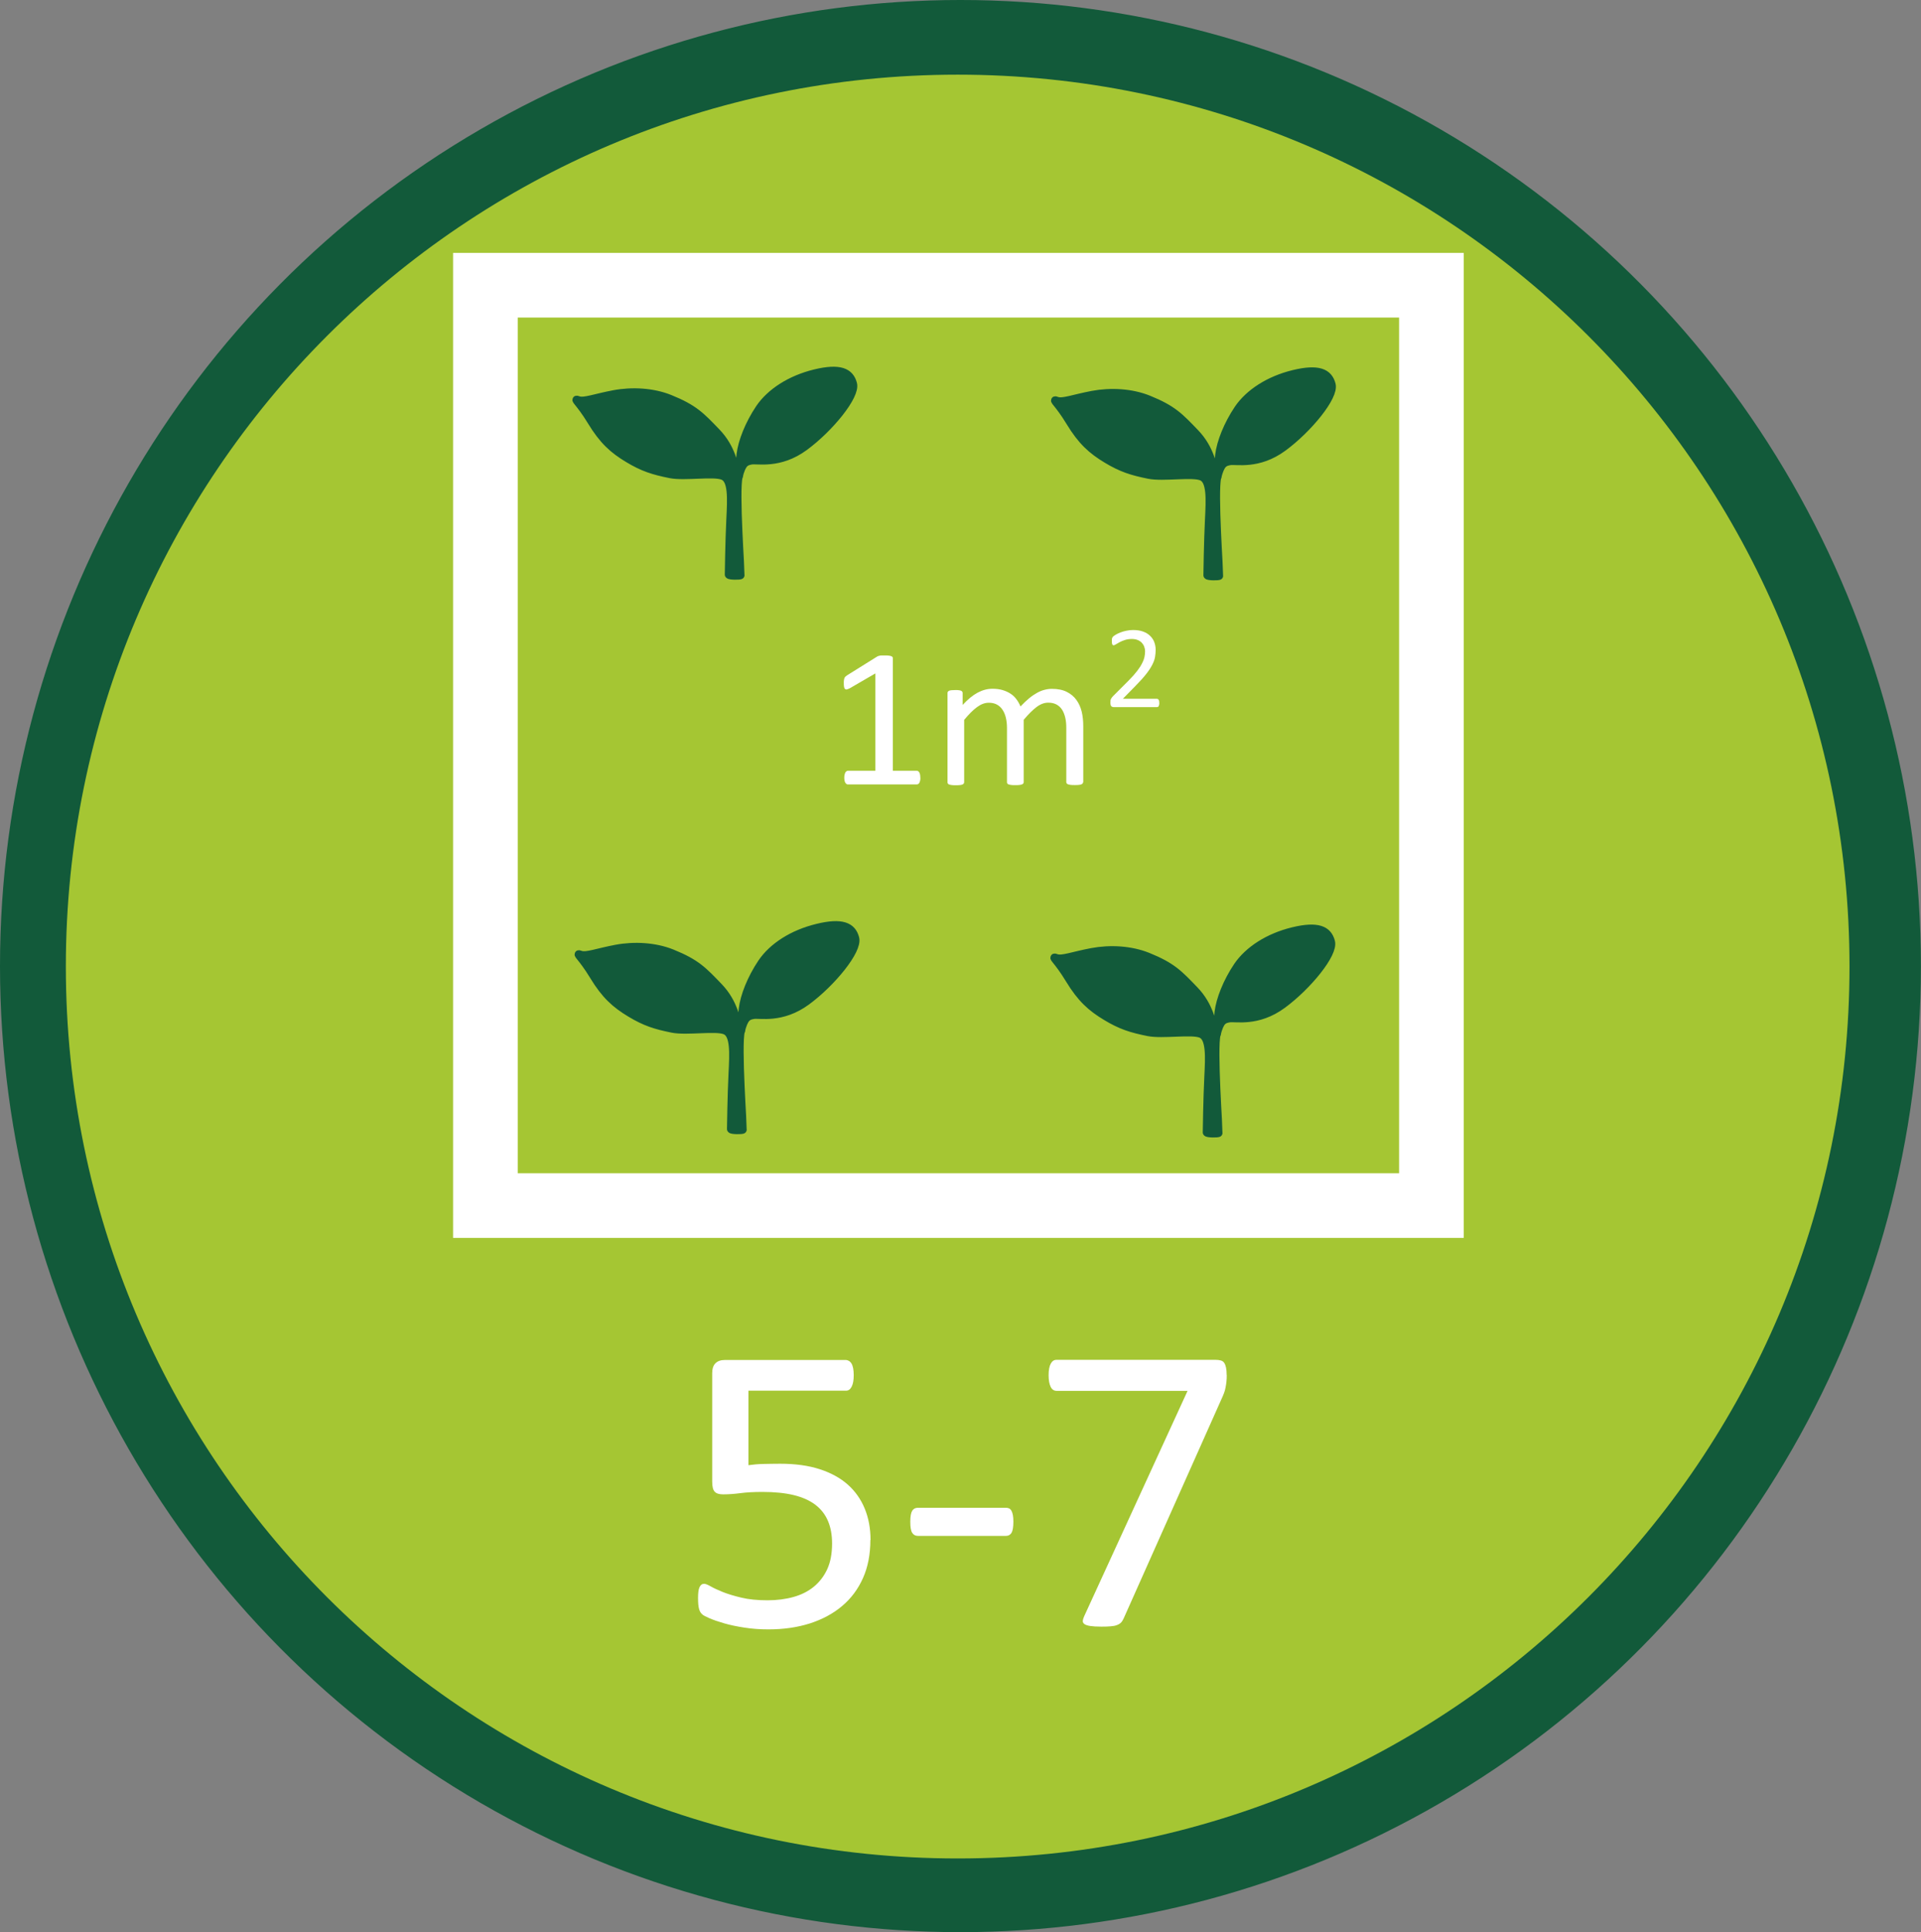 <?xml version="1.0" encoding="UTF-8"?>
<svg id="Layer_1" data-name="Layer 1" xmlns="http://www.w3.org/2000/svg" viewBox="0 0 237.77 239.11">
  <rect x="0" y="0" width="237.77" height="239.11" fill="#808080" stroke="none"/>
  <defs>
    <style>
      .cls-1 {
        fill: none;
        stroke: #fff;
        stroke-width: 8px;
      }

      .cls-1, .cls-2, .cls-3 {
        stroke-miterlimit: 10;
      }

      .cls-4 {
        fill: #fff;
      }

      .cls-5, .cls-3 {
        fill: #a5c633;
      }

      .cls-2 {
        fill: #125a3a;
        stroke: #125a3a;
      }

      .cls-3 {
        stroke: #a5c633;
      }
    </style>
  </defs>
  <ellipse class="cls-2" cx="118.88" cy="119.56" rx="118.38" ry="119.06"/>
  <path class="cls-5" d="M8.15,119.62C8.15,58.66,57.57,9.24,118.54,9.24s110.38,49.42,110.38,110.38-49.42,110.38-110.38,110.38S8.15,180.58,8.15,119.62Z"/>
  <path class="cls-3" d="M69.99,190.74c-.64,0-1.17.11-1.17.24v4.24c0,.13.52.24,1.17.24s1.17-.11,1.17-.24v-4.24c0-.13-.52-.24-1.17-.24Z"/>
  <path class="cls-3" d="M137.2,191.7c-.64,0-1.17.11-1.17.24v4.24c0,.13.52.24,1.17.24s1.17-.11,1.17-.24v-4.24c0-.13-.52-.24-1.17-.24Z"/>
  <g>
    <rect class="cls-3" x="160.58" y="116.12" width="26.46" height="27.33"/>
    <rect class="cls-3" x="109.58" y="116.12" width="26.46" height="27.33"/>
  </g>
  <rect class="cls-1" x="60.08" y="35.3" width="117.09" height="113.9"/>
  <g>
    <path class="cls-4" d="M113.92,96.25c0,.16-.01.29-.04.39-.03.11-.06.19-.1.26-.04.07-.09.11-.15.14-.05.03-.11.04-.17.04h-8.51c-.06,0-.11-.01-.16-.04-.05-.03-.1-.08-.14-.14-.05-.07-.08-.15-.11-.26-.03-.11-.04-.24-.04-.39,0-.15.01-.27.04-.38.02-.11.06-.19.09-.26.04-.07.08-.12.14-.16.05-.04.12-.06.18-.06h3.4v-12.05l-3.15,1.83c-.16.08-.29.13-.38.15-.1.02-.17,0-.23-.06-.06-.05-.1-.14-.12-.26s-.03-.28-.03-.47c0-.14,0-.26.02-.36s.03-.18.06-.25c.03-.07.06-.12.11-.17.05-.05.11-.1.18-.15l3.75-2.34s.08-.04.12-.06c.05-.02.11-.03.19-.05.08-.02.16-.03.26-.03.1,0,.23,0,.38,0,.2,0,.37,0,.5.02.13.02.24.04.31.07.08.03.12.07.15.11.03.04.04.09.04.14v13.93h2.95c.07,0,.13.02.19.06s.11.09.14.16c.04.07.07.16.09.26.02.11.03.23.03.38Z"/>
    <path class="cls-4" d="M134.06,96.78c0,.07-.02.12-.05.17-.03.04-.09.08-.16.12-.08.03-.18.06-.31.07-.13.02-.3.02-.5.02s-.38,0-.52-.02c-.13-.02-.24-.04-.32-.07-.08-.03-.14-.07-.17-.12-.03-.04-.05-.1-.05-.17v-6.7c0-.47-.04-.89-.13-1.27s-.22-.71-.4-.99c-.18-.28-.42-.49-.7-.64-.29-.15-.62-.22-1.01-.22-.48,0-.96.18-1.44.54-.48.36-1.01.89-1.59,1.58v7.71c0,.07-.02.12-.05.17-.03.04-.09.08-.17.12-.08.03-.19.06-.32.07-.13.02-.3.02-.5.02s-.36,0-.5-.02c-.14-.02-.25-.04-.33-.07-.08-.03-.13-.07-.16-.12-.03-.04-.04-.1-.04-.17v-6.7c0-.47-.05-.89-.14-1.27-.09-.38-.23-.71-.42-.99-.18-.28-.42-.49-.7-.64-.28-.15-.61-.22-1-.22-.48,0-.96.18-1.45.54-.49.36-1.02.89-1.59,1.58v7.71c0,.07-.02.12-.05.17s-.09.08-.16.12c-.08.03-.18.06-.31.07-.13.02-.31.02-.52.02s-.37,0-.5-.02c-.13-.02-.24-.04-.32-.07-.08-.03-.13-.07-.16-.12s-.04-.1-.04-.17v-11.02c0-.07.01-.12.04-.17.02-.04.08-.09.15-.12.08-.04.17-.06.29-.07.12-.01.27-.02.47-.02s.34,0,.46.02c.12.01.22.04.28.07.07.04.12.08.14.12.03.04.04.1.04.17v1.46c.64-.69,1.26-1.2,1.86-1.52.6-.32,1.21-.48,1.82-.48.47,0,.89.05,1.26.16.37.11.7.26.99.45.29.19.53.42.73.69.2.27.37.56.5.89.38-.4.74-.74,1.08-1.02.34-.28.67-.5.98-.67.31-.17.62-.3.92-.37.3-.08.6-.12.9-.12.73,0,1.34.12,1.84.37.5.25.9.58,1.2,1,.31.42.52.9.66,1.46.13.56.19,1.15.19,1.77v6.97Z"/>
  </g>
  <path class="cls-4" d="M143.49,86.98c0,.09,0,.16-.02.23-.01.07-.03.12-.05.17-.02.05-.05.08-.09.1s-.08.03-.12.03h-5.35c-.07,0-.13,0-.18-.03-.05-.02-.1-.04-.13-.08-.04-.04-.07-.09-.08-.17-.02-.07-.03-.16-.03-.27,0-.1,0-.18.01-.25,0-.07.02-.14.05-.19.03-.06.06-.11.1-.17.04-.06.09-.12.15-.18l1.93-1.93c.45-.45.8-.85,1.07-1.2.27-.35.48-.68.62-.97.15-.29.24-.55.29-.79.05-.24.07-.46.07-.67s-.04-.41-.11-.59c-.07-.19-.18-.35-.31-.49-.14-.14-.31-.25-.51-.33-.21-.08-.44-.12-.71-.12-.31,0-.59.04-.84.12-.25.08-.47.17-.66.27-.19.1-.34.19-.47.27-.13.08-.22.12-.28.12-.04,0-.07,0-.1-.03-.03-.02-.05-.05-.07-.09-.02-.04-.03-.1-.04-.17,0-.07-.01-.16-.01-.26,0-.07,0-.14,0-.19,0-.05.01-.1.03-.14.01-.04.03-.08.05-.11.02-.03.06-.08.12-.13.06-.05.16-.12.31-.21.15-.09.33-.17.55-.26.22-.08.47-.16.73-.21.27-.06.55-.09.84-.09.47,0,.88.06,1.23.19.35.13.64.3.87.53.23.22.41.48.52.78.11.3.17.61.17.95,0,.3-.03.6-.08.9-.05.3-.17.62-.35.97-.18.35-.43.73-.77,1.16-.33.42-.78.91-1.33,1.47l-1.53,1.56h4.21s.08.01.12.03c.04.02.07.05.1.1.03.04.05.1.06.16s.02.14.02.23Z"/>
  <path class="cls-2" d="M90.48,139.73c0,.16,1.43.17,1.46.06.03-.11-.7-10.44-.25-12.17.44-1.73.85-1.88,1.56-2.01.75-.14,3.49.58,6.6-1.71,3.11-2.29,6.38-6.29,6-7.78-.38-1.48-1.65-2.04-4.7-1.29-3.05.74-5.52,2.34-6.86,4.32-1.33,1.98-2.16,4.14-2.35,5.69-.19,1.54-.06,3.64-.45,2.53-.38-1.11-.63-3.27-2.54-5.25-1.91-1.98-2.74-2.91-5.78-4.14-2.09-.84-4.64-.99-6.92-.56-2.29.43-3.68.99-4.38.74-.7-.25.13.18,1.59,2.59,1.46,2.41,2.72,3.52,4.56,4.63,1.84,1.11,3.12,1.51,5.21,1.93,1.79.36,5.41-.27,6.55.23,1.14.49,1.02,2.78.89,5.37-.13,2.59-.19,6.63-.19,6.8Z"/>
  <path class="cls-2" d="M90.21,71.11c0,.16,1.43.17,1.46.06.03-.11-.7-10.44-.25-12.17.44-1.73.85-1.87,1.56-2.01.75-.14,3.49.58,6.6-1.71,3.11-2.29,6.38-6.29,6-7.77-.38-1.48-1.65-2.04-4.7-1.3-3.05.74-5.52,2.35-6.86,4.32-1.33,1.98-2.16,4.14-2.35,5.68-.19,1.54-.06,3.64-.45,2.53-.38-1.11-.63-3.27-2.54-5.25-1.91-1.98-2.74-2.91-5.78-4.14-2.09-.84-4.64-.99-6.92-.56-2.29.43-3.68.99-4.38.74-.7-.25.13.19,1.59,2.59,1.46,2.41,2.72,3.52,4.56,4.63,1.84,1.11,3.12,1.51,5.21,1.93,1.79.36,5.41-.27,6.55.23,1.14.49,1.02,2.78.89,5.37-.13,2.59-.19,6.64-.19,6.79Z"/>
  <path class="cls-2" d="M149.45,71.19c0,.16,1.43.17,1.46.06.03-.11-.7-10.44-.25-12.17.44-1.73.84-1.87,1.56-2.01.75-.14,3.49.58,6.6-1.71,3.11-2.29,6.39-6.29,6-7.77-.38-1.48-1.65-2.04-4.7-1.3-3.05.74-5.52,2.35-6.86,4.32-1.33,1.98-2.16,4.14-2.35,5.68-.19,1.54-.07,3.64-.45,2.53-.38-1.11-.63-3.27-2.54-5.25-1.91-1.98-2.74-2.91-5.78-4.14-2.09-.84-4.63-.99-6.92-.56-2.29.43-3.68.99-4.38.74-.7-.25.13.18,1.59,2.59,1.46,2.41,2.72,3.52,4.56,4.63,1.84,1.11,3.13,1.51,5.21,1.93,1.79.36,5.41-.27,6.55.23,1.14.49,1.02,2.78.89,5.37-.13,2.59-.19,6.63-.19,6.79Z"/>
  <path class="cls-2" d="M149.37,140.14c0,.16,1.43.17,1.46.06.03-.11-.7-10.44-.25-12.17.44-1.73.84-1.87,1.56-2,.75-.14,3.49.58,6.6-1.71,3.11-2.29,6.39-6.29,6-7.77-.38-1.48-1.65-2.04-4.7-1.3-3.05.74-5.52,2.35-6.86,4.32-1.33,1.98-2.16,4.14-2.35,5.68-.19,1.54-.07,3.64-.45,2.53-.38-1.11-.63-3.27-2.54-5.25-1.91-1.98-2.74-2.91-5.78-4.14-2.09-.84-4.63-.99-6.92-.56-2.29.43-3.68.99-4.38.74-.7-.25.13.19,1.59,2.6,1.46,2.41,2.72,3.52,4.56,4.63,1.84,1.11,3.12,1.51,5.21,1.93,1.79.36,5.41-.26,6.55.23,1.14.5,1.02,2.78.89,5.37-.13,2.6-.19,6.64-.19,6.79Z"/>
  <g>
    <path class="cls-4" d="M107.73,190.59c0,1.76-.3,3.33-.91,4.7-.61,1.37-1.47,2.53-2.59,3.47-1.11.94-2.44,1.65-3.98,2.15-1.54.49-3.25.74-5.13.74-1.04,0-2.04-.07-2.98-.22-.94-.14-1.78-.32-2.51-.53-.73-.21-1.33-.42-1.8-.62s-.77-.36-.9-.48c-.13-.12-.22-.23-.27-.33-.05-.1-.1-.22-.14-.37-.04-.14-.07-.33-.09-.55-.02-.22-.03-.48-.03-.79,0-.29.01-.55.04-.77.03-.23.07-.41.14-.56.07-.14.15-.25.25-.32.09-.07.2-.1.33-.1.17,0,.44.11.81.32.37.21.86.44,1.48.69.62.25,1.38.48,2.3.7.91.22,2,.33,3.25.33,1.17,0,2.24-.14,3.21-.41.97-.27,1.81-.69,2.52-1.27.7-.58,1.26-1.3,1.66-2.17.4-.87.6-1.93.6-3.19,0-1.05-.17-1.98-.51-2.78-.34-.8-.86-1.47-1.57-2.01-.7-.53-1.6-.93-2.67-1.19-1.08-.26-2.37-.39-3.86-.39-1.06,0-1.98.05-2.74.15s-1.48.15-2.14.15c-.49,0-.84-.11-1.04-.33-.21-.22-.31-.64-.31-1.27v-13.38c0-.56.13-.97.4-1.24s.66-.41,1.16-.41h14.96c.14,0,.27.04.4.11.13.08.24.19.33.34.09.15.15.35.2.58.04.24.07.52.07.84,0,.61-.08,1.08-.25,1.42-.17.34-.4.51-.7.51h-12.08v9.22c.59-.08,1.19-.14,1.8-.15s1.32-.03,2.12-.03c1.86,0,3.49.22,4.88.67,1.39.45,2.55,1.08,3.48,1.9.93.82,1.63,1.82,2.11,2.98.48,1.17.72,2.46.72,3.88Z"/>
    <path class="cls-4" d="M125.43,188.33c0,.66-.08,1.12-.23,1.37-.16.25-.38.38-.68.38h-10.91c-.31,0-.55-.13-.71-.39-.16-.26-.23-.71-.23-1.36s.08-1.09.23-1.35c.16-.25.39-.38.71-.38h10.91c.14,0,.27.03.38.08.11.05.21.15.29.29.08.14.14.33.18.55.04.22.06.49.06.81Z"/>
    <path class="cls-4" d="M151.84,170.18c0,.3-.01.58-.04.83-.03.25-.06.48-.11.71-.04.23-.1.45-.18.66-.08.21-.17.44-.28.67l-12.16,27.27c-.09.2-.2.37-.33.5-.13.13-.3.23-.5.3-.2.08-.46.13-.77.15-.31.03-.7.04-1.15.04-.59,0-1.05-.03-1.38-.08s-.57-.13-.72-.24c-.15-.11-.21-.25-.2-.41.02-.16.08-.35.18-.57l12.79-27.88h-16.21c-.33,0-.58-.17-.74-.51-.16-.34-.25-.81-.25-1.42,0-.32.02-.6.07-.84.04-.24.11-.44.2-.6.09-.16.19-.28.31-.36.12-.08.26-.11.42-.11h19.68c.24,0,.46.03.64.08.18.05.32.15.42.3.1.15.17.35.22.58.05.24.08.54.08.91Z"/>
  </g>
</svg>